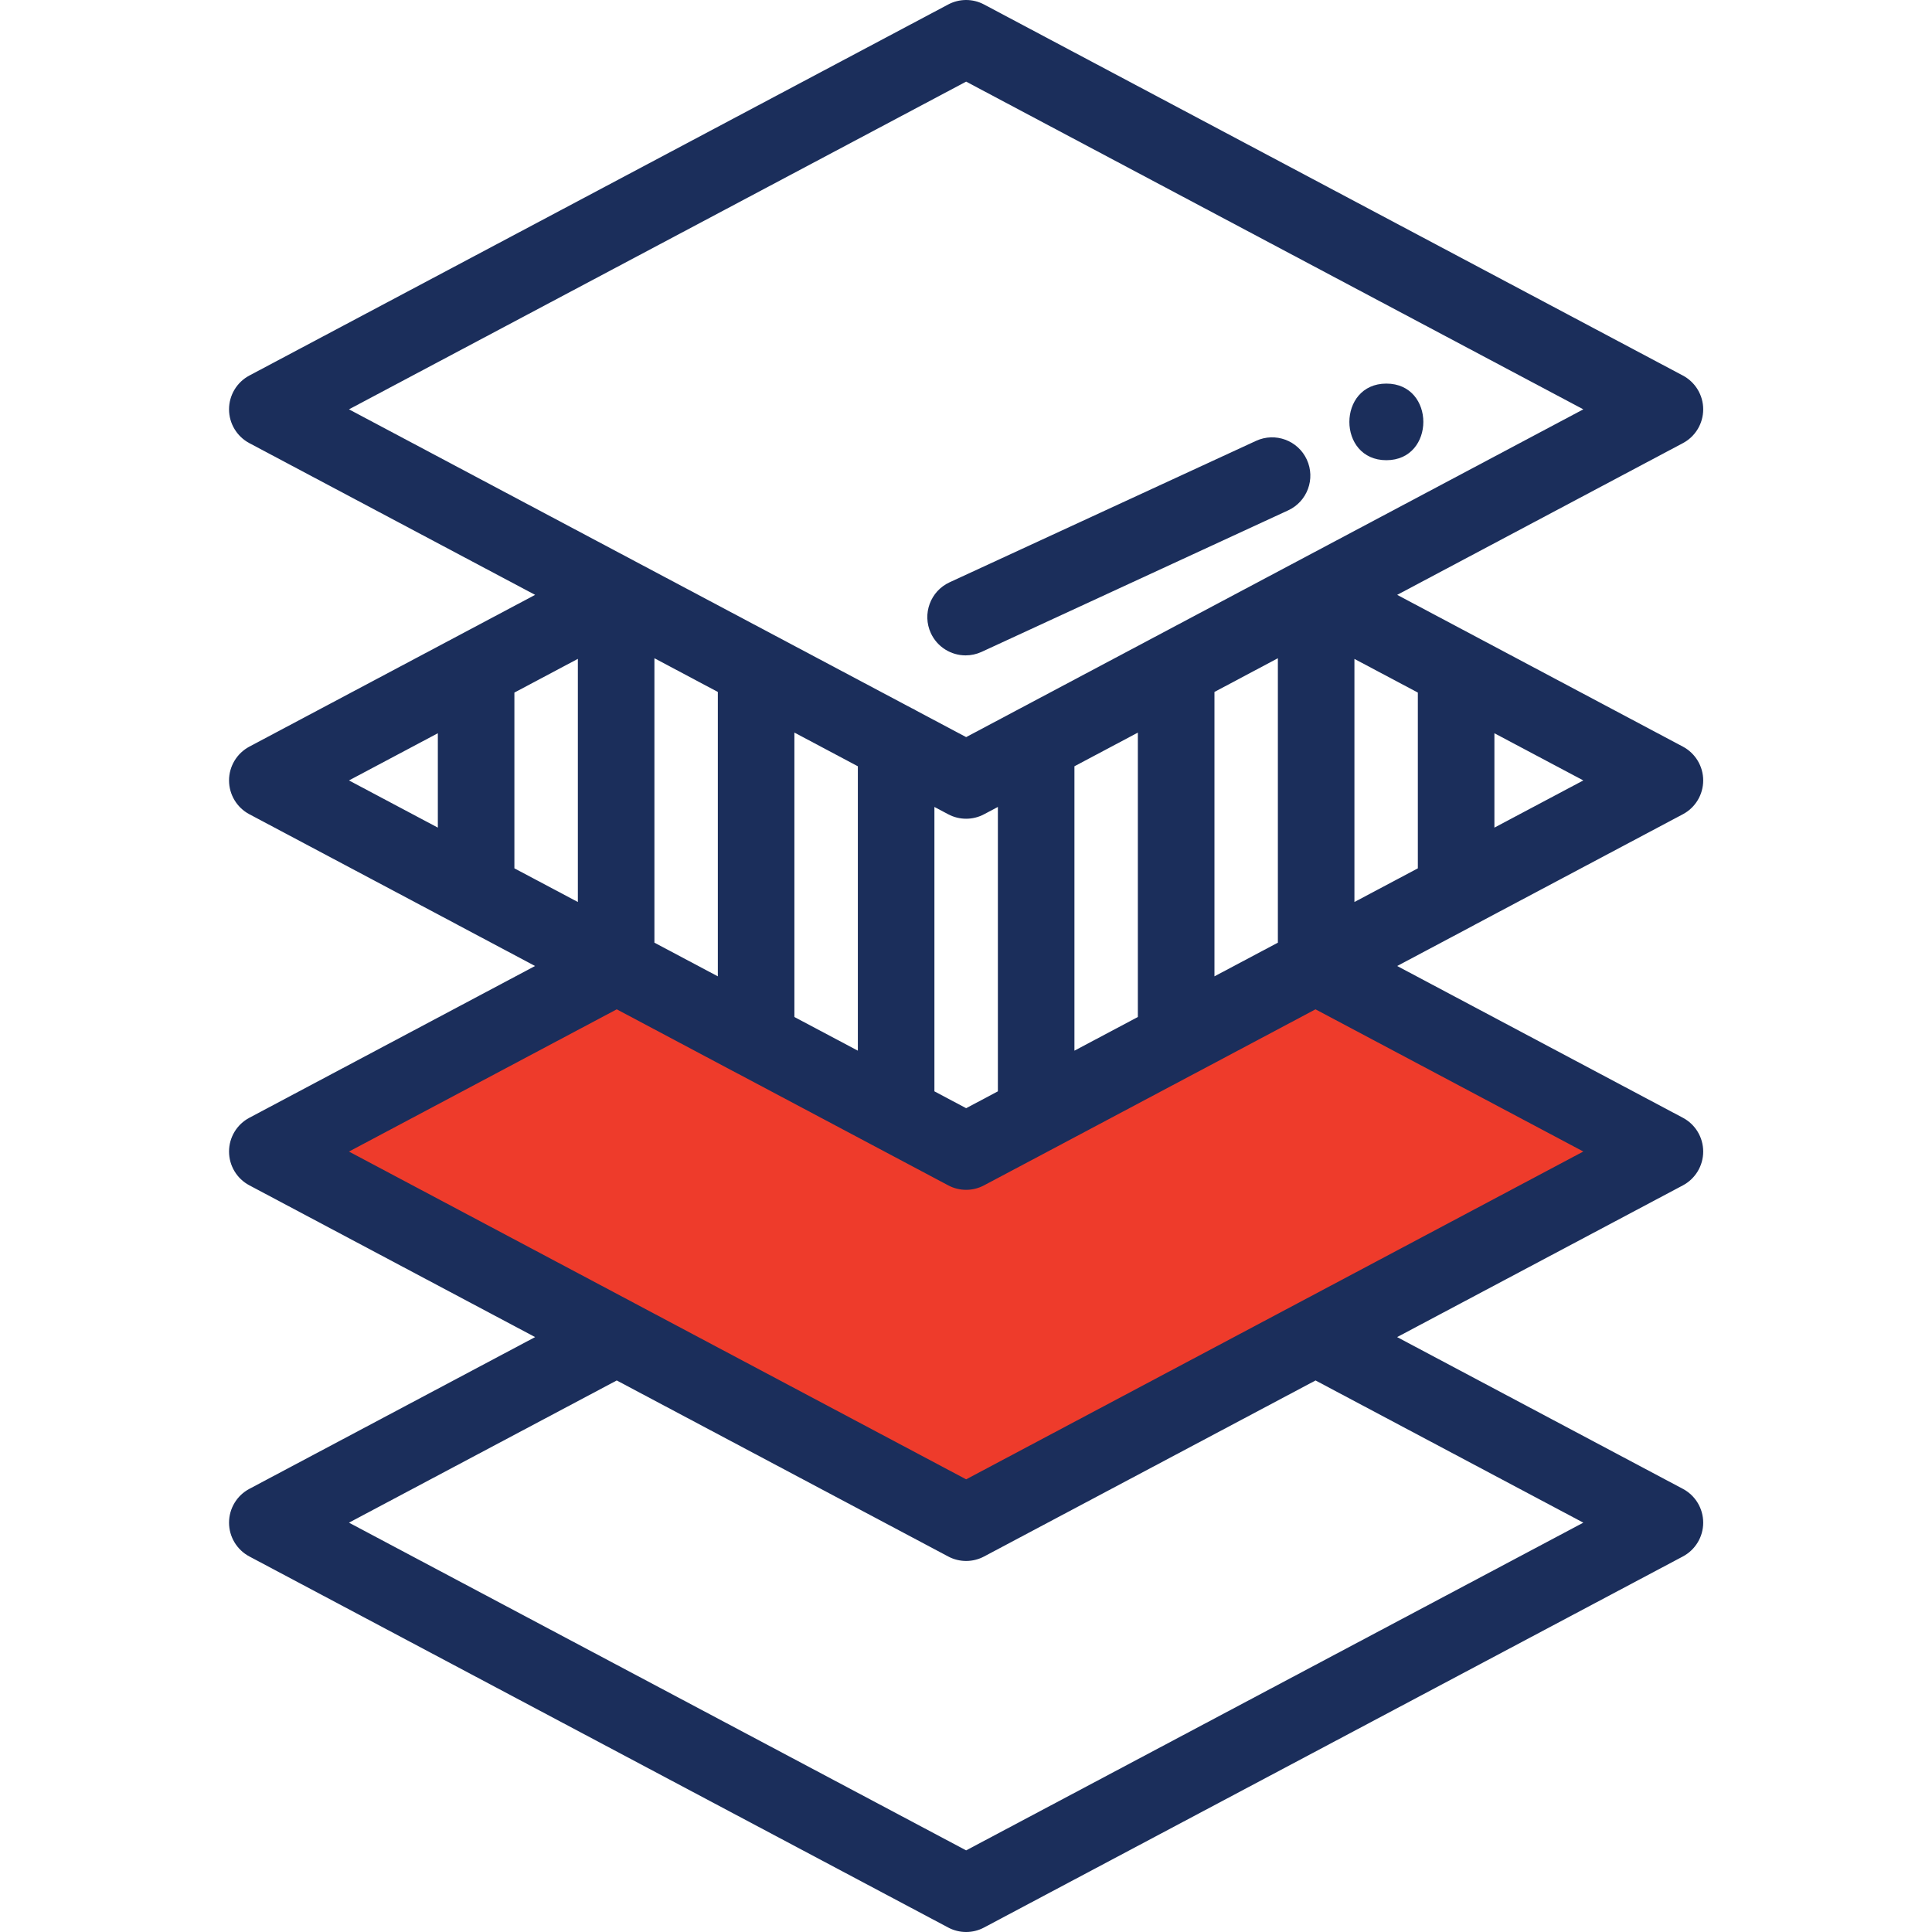 <svg xmlns="http://www.w3.org/2000/svg" width="40" height="40" viewBox="0 0 40 40" fill="none"><g clip-path="url(#clip0)"><path d="M20 31.5L6 24L12.5 20L20 24L27.5 20L34 23.5L20 31.5Z" fill="#EE3B2B"></path><path d="M35.263 23.842C35.263 23.548 35.101 23.279 34.842 23.142L28.927 20L30.52 19.154C30.529 19.149 30.539 19.144 30.548 19.138L34.842 16.858C35.101 16.721 35.263 16.451 35.263 16.158C35.263 15.865 35.101 15.596 34.842 15.458L28.927 12.316L34.842 9.175C35.101 9.038 35.263 8.768 35.263 8.475C35.263 8.182 35.101 7.913 34.842 7.775L20.374 0.093C20.142 -0.031 19.863 -0.031 19.631 0.093L5.163 7.775C4.904 7.912 4.742 8.182 4.742 8.475C4.742 8.768 4.904 9.037 5.163 9.175L11.079 12.316L5.163 15.458C4.904 15.596 4.742 15.865 4.742 16.158C4.742 16.451 4.904 16.721 5.163 16.858L9.457 19.138C9.467 19.144 9.476 19.149 9.486 19.154L11.078 20L5.163 23.142C4.904 23.279 4.742 23.548 4.742 23.841C4.742 24.135 4.904 24.404 5.163 24.541L11.079 27.683L5.163 30.825C4.904 30.962 4.742 31.232 4.742 31.525C4.742 31.818 4.904 32.087 5.163 32.225L19.631 39.907C19.747 39.969 19.875 40 20.003 40C20.13 40 20.258 39.969 20.374 39.907L34.842 32.225C35.101 32.087 35.263 31.818 35.263 31.525C35.263 31.232 35.101 30.962 34.842 30.825L28.926 27.683L34.842 24.542C35.101 24.404 35.263 24.135 35.263 23.842ZM30.94 15.181L32.781 16.158L30.94 17.135V15.181ZM9.065 17.135L7.225 16.158L9.065 15.181V17.135ZM29.355 14.339V17.978L28.042 18.675V13.642L29.355 14.339ZM7.225 8.475L20.003 1.69L32.781 8.475L20.003 15.261L18.977 14.716C18.942 14.694 18.906 14.674 18.868 14.658L13.141 11.617C13.141 11.617 13.141 11.617 13.141 11.617L7.225 8.475ZM26.457 13.628V19.517L25.144 20.214V14.326L26.457 13.628ZM23.558 15.168V21.056L22.245 21.753V15.865L23.558 15.168ZM20.66 16.707V22.595L20.003 22.944L19.346 22.595V16.707L19.631 16.858C19.747 16.92 19.875 16.951 20.003 16.951C20.131 16.951 20.258 16.92 20.375 16.858L20.66 16.707ZM17.761 15.865V21.753L16.447 21.056V15.167L17.761 15.865ZM14.862 14.326V20.214L13.549 19.517V13.628L14.862 14.326ZM10.65 17.978V14.339L11.964 13.641V18.675L10.65 17.978ZM32.781 31.525L20.003 38.31L7.225 31.525L12.769 28.581L19.631 32.225C19.747 32.287 19.875 32.318 20.003 32.318C20.131 32.318 20.258 32.287 20.375 32.225L27.237 28.581L32.781 31.525ZM26.866 26.983C26.865 26.983 26.863 26.984 26.862 26.985L20.003 30.628L13.143 26.985C13.142 26.984 13.141 26.983 13.14 26.983L7.225 23.842L12.769 20.897L15.272 22.227C15.276 22.229 15.28 22.231 15.285 22.233L19.631 24.541C19.747 24.603 19.875 24.634 20.003 24.634C20.13 24.634 20.258 24.603 20.374 24.541L21.822 23.773C21.826 23.77 21.831 23.768 21.835 23.766L24.719 22.234C24.724 22.232 24.73 22.229 24.735 22.226L27.236 20.897L32.781 23.841L26.866 26.983Z" fill="#1B2E5B"></path><path d="M27.056 9.515C26.873 9.118 26.402 8.944 26.004 9.128L19.66 12.056C19.262 12.24 19.089 12.711 19.272 13.108C19.406 13.398 19.693 13.569 19.992 13.569C20.104 13.569 20.217 13.545 20.324 13.496L26.669 10.567C27.066 10.384 27.24 9.913 27.056 9.515Z" fill="#1B2E5B"></path><path d="M28.703 7.942C27.683 7.942 27.681 9.528 28.703 9.528C29.723 9.528 29.725 7.942 28.703 7.942Z" fill="#1B2E5B"></path></g><defs><clipPath id="clip0"><rect width="40" height="40" fill="white"></rect></clipPath></defs></svg>